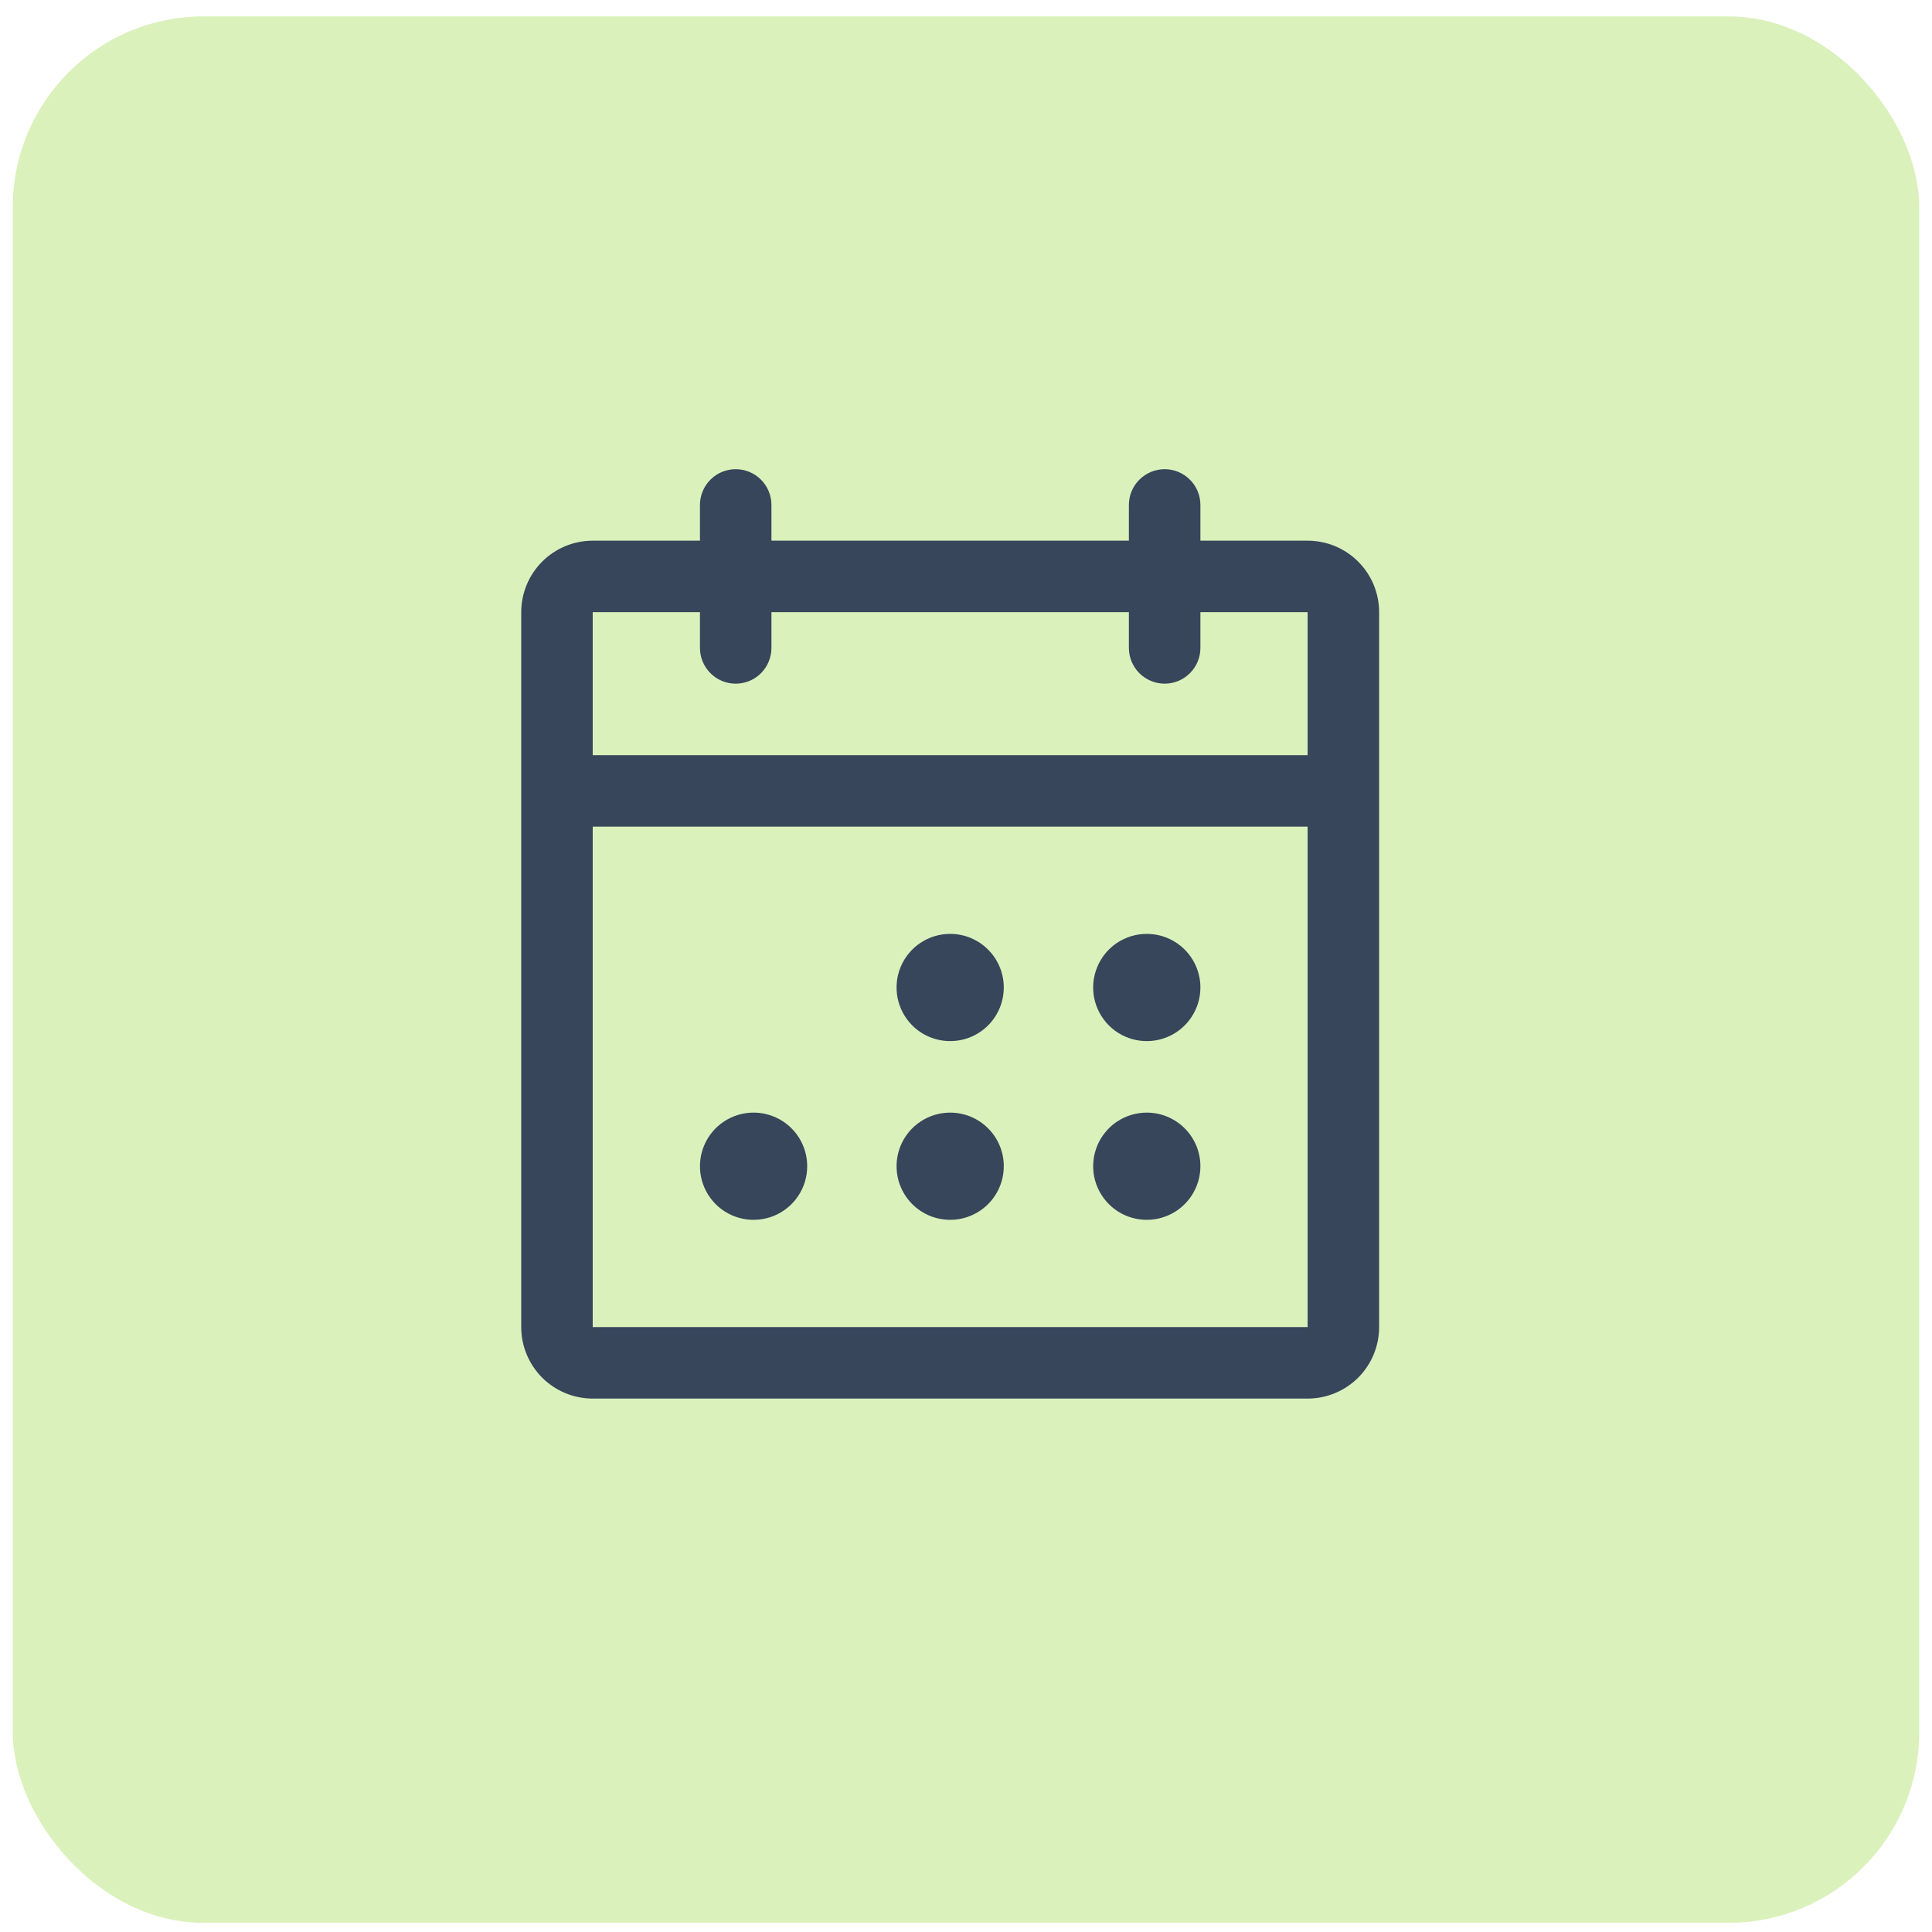 <svg width="61" height="61" viewBox="0 0 61 61" fill="none" xmlns="http://www.w3.org/2000/svg">
<g filter="url(#filter0_ii_2064_16547)">
<rect x="0.404" y="0.518" width="60.193" height="60.193" rx="6.019" fill="#DBF1BC"/>
<path d="M41.286 17.071H37.901V15.943C37.901 15.643 37.782 15.356 37.57 15.145C37.358 14.933 37.071 14.814 36.772 14.814C36.473 14.814 36.186 14.933 35.974 15.145C35.762 15.356 35.643 15.643 35.643 15.943V17.071H24.357V15.943C24.357 15.643 24.238 15.356 24.027 15.145C23.815 14.933 23.528 14.814 23.229 14.814C22.929 14.814 22.642 14.933 22.431 15.145C22.219 15.356 22.1 15.643 22.1 15.943V17.071H18.714C18.116 17.071 17.541 17.309 17.118 17.732C16.695 18.156 16.457 18.73 16.457 19.328V41.901C16.457 42.499 16.695 43.073 17.118 43.497C17.541 43.92 18.116 44.158 18.714 44.158H41.286C41.885 44.158 42.459 43.92 42.883 43.497C43.306 43.073 43.544 42.499 43.544 41.901V19.328C43.544 18.73 43.306 18.156 42.883 17.732C42.459 17.309 41.885 17.071 41.286 17.071ZM22.1 19.328V20.457C22.1 20.756 22.219 21.043 22.431 21.255C22.642 21.467 22.929 21.586 23.229 21.586C23.528 21.586 23.815 21.467 24.027 21.255C24.238 21.043 24.357 20.756 24.357 20.457V19.328H35.643V20.457C35.643 20.756 35.762 21.043 35.974 21.255C36.186 21.467 36.473 21.586 36.772 21.586C37.071 21.586 37.358 21.467 37.57 21.255C37.782 21.043 37.901 20.756 37.901 20.457V19.328H41.286V23.843H18.714V19.328H22.1ZM41.286 41.901H18.714V26.1H41.286V41.901ZM31.693 31.179C31.693 31.514 31.594 31.841 31.408 32.119C31.222 32.398 30.957 32.615 30.648 32.743C30.339 32.871 29.998 32.904 29.67 32.839C29.342 32.774 29.04 32.613 28.803 32.376C28.567 32.139 28.405 31.837 28.34 31.509C28.275 31.181 28.308 30.84 28.436 30.531C28.564 30.222 28.781 29.957 29.06 29.771C29.338 29.585 29.666 29.486 30 29.486C30.449 29.486 30.88 29.664 31.197 29.982C31.515 30.299 31.693 30.73 31.693 31.179ZM37.901 31.179C37.901 31.514 37.801 31.841 37.615 32.119C37.429 32.398 37.165 32.615 36.855 32.743C36.546 32.871 36.206 32.904 35.877 32.839C35.549 32.774 35.247 32.613 35.011 32.376C34.774 32.139 34.613 31.837 34.547 31.509C34.482 31.181 34.516 30.84 34.644 30.531C34.772 30.222 34.989 29.957 35.267 29.771C35.546 29.585 35.873 29.486 36.208 29.486C36.657 29.486 37.087 29.664 37.405 29.982C37.722 30.299 37.901 30.73 37.901 31.179ZM25.486 36.822C25.486 37.157 25.387 37.484 25.201 37.762C25.015 38.041 24.75 38.258 24.441 38.386C24.131 38.514 23.791 38.547 23.463 38.482C23.134 38.417 22.833 38.256 22.596 38.019C22.359 37.782 22.198 37.48 22.133 37.152C22.067 36.824 22.101 36.483 22.229 36.174C22.357 35.865 22.574 35.6 22.852 35.414C23.131 35.228 23.458 35.129 23.793 35.129C24.242 35.129 24.673 35.307 24.99 35.625C25.308 35.942 25.486 36.373 25.486 36.822ZM31.693 36.822C31.693 37.157 31.594 37.484 31.408 37.762C31.222 38.041 30.957 38.258 30.648 38.386C30.339 38.514 29.998 38.547 29.67 38.482C29.342 38.417 29.04 38.256 28.803 38.019C28.567 37.782 28.405 37.48 28.34 37.152C28.275 36.824 28.308 36.483 28.436 36.174C28.564 35.865 28.781 35.6 29.06 35.414C29.338 35.228 29.666 35.129 30 35.129C30.449 35.129 30.88 35.307 31.197 35.625C31.515 35.942 31.693 36.373 31.693 36.822ZM37.901 36.822C37.901 37.157 37.801 37.484 37.615 37.762C37.429 38.041 37.165 38.258 36.855 38.386C36.546 38.514 36.206 38.547 35.877 38.482C35.549 38.417 35.247 38.256 35.011 38.019C34.774 37.782 34.613 37.48 34.547 37.152C34.482 36.824 34.516 36.483 34.644 36.174C34.772 35.865 34.989 35.6 35.267 35.414C35.546 35.228 35.873 35.129 36.208 35.129C36.657 35.129 37.087 35.307 37.405 35.625C37.722 35.942 37.901 36.373 37.901 36.822Z" fill="#37465B"/>
</g>
<defs>
<filter id="filter0_ii_2064_16547" x="0.404" y="0.518" width="60.192" height="60.193" filterUnits="userSpaceOnUse" color-interpolation-filters="sRGB">
<feFlood flood-opacity="0" result="BackgroundImageFix"/>
<feBlend mode="normal" in="SourceGraphic" in2="BackgroundImageFix" result="shape"/>
<feColorMatrix in="SourceAlpha" type="matrix" values="0 0 0 0 0 0 0 0 0 0 0 0 0 0 0 0 0 0 127 0" result="hardAlpha"/>
<feOffset dy="-2.408"/>
<feComposite in2="hardAlpha" operator="arithmetic" k2="-1" k3="1"/>
<feColorMatrix type="matrix" values="0 0 0 0 0.431 0 0 0 0 0.537 0 0 0 0 0.663 0 0 0 0.25 0"/>
<feBlend mode="multiply" in2="shape" result="effect1_innerShadow_2064_16547"/>
<feColorMatrix in="SourceAlpha" type="matrix" values="0 0 0 0 0 0 0 0 0 0 0 0 0 0 0 0 0 0 127 0" result="hardAlpha"/>
<feOffset dy="2.408"/>
<feComposite in2="hardAlpha" operator="arithmetic" k2="-1" k3="1"/>
<feColorMatrix type="matrix" values="0 0 0 0 1 0 0 0 0 1 0 0 0 0 1 0 0 0 0.4 0"/>
<feBlend mode="overlay" in2="effect1_innerShadow_2064_16547" result="effect2_innerShadow_2064_16547"/>
</filter>
</defs>
</svg>
